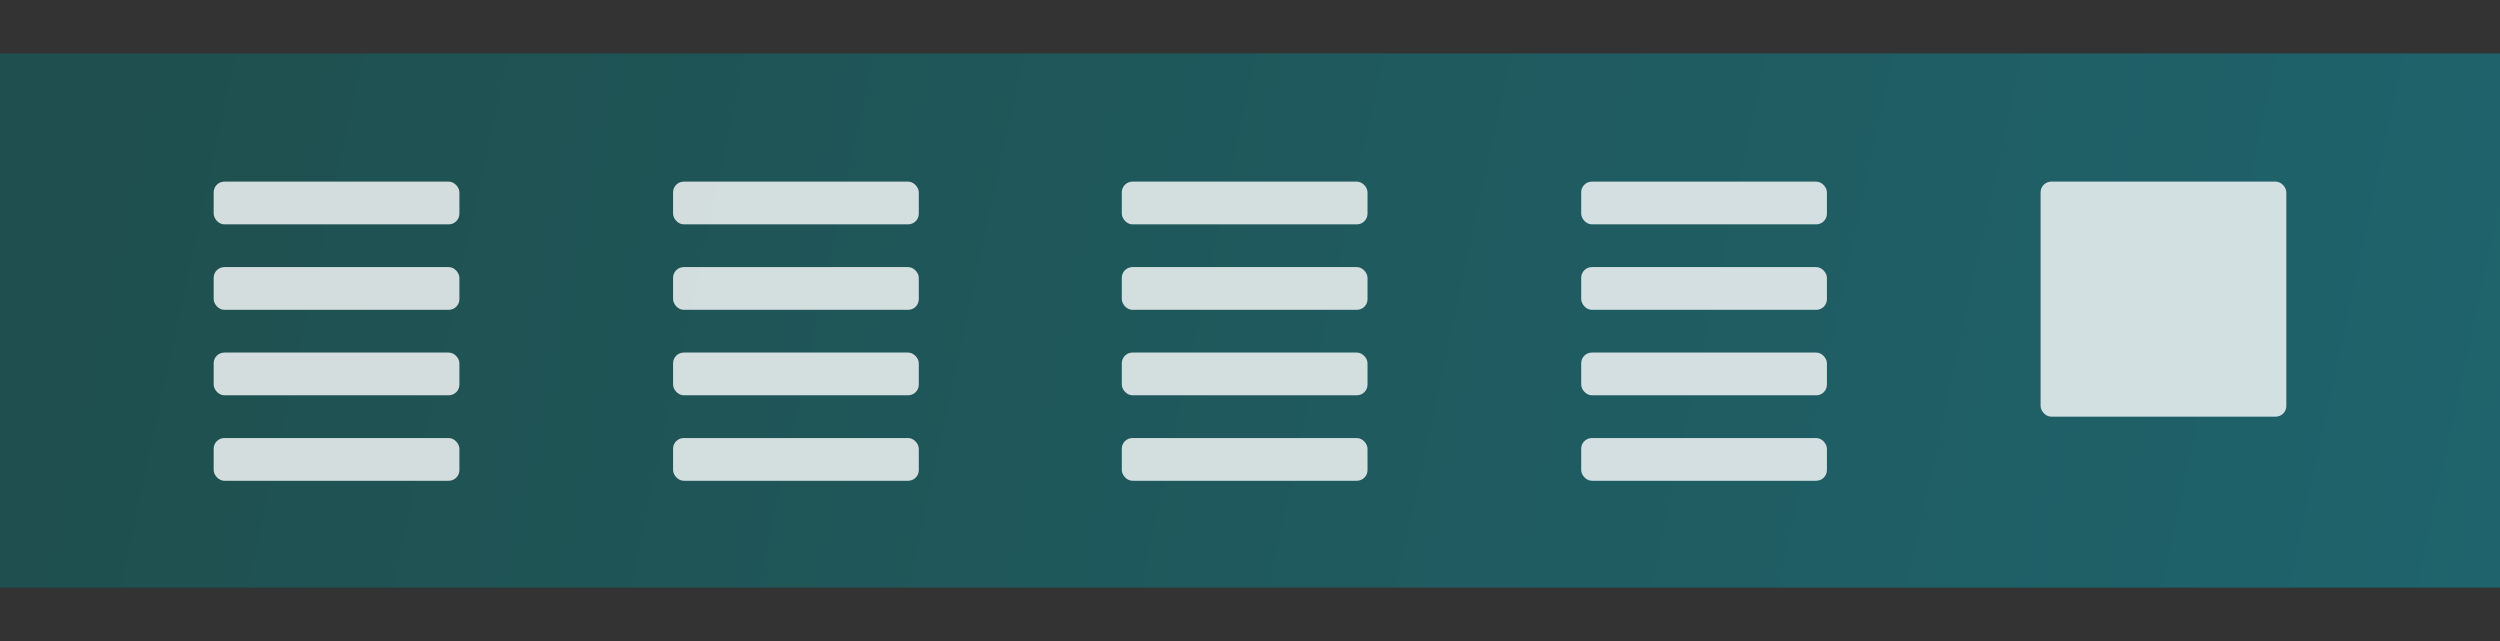 <svg xmlns="http://www.w3.org/2000/svg" xmlns:xlink="http://www.w3.org/1999/xlink" width="234" height="60" viewBox="0 0 234 60">
  <rect x="0" y="0" width="234" height="60" fill="#333333" stroke="none"/>
  <defs>
    <linearGradient id="linearGradient-1" x1="0%" x2="100%" y1="47.717%" y2="52.283%">
      <stop offset="0%" stop-color="#00A09D"/>
      <stop offset="100%" stop-color="#00E2FF"/>
    </linearGradient>
    <rect id="path-2" width="234" height="50" x="0" y="5"/>
  </defs>
  <g fill="none" fill-rule="evenodd" class="footer_template_links">
    <g class="rectangle">
      <use fill="#000" fill-opacity=".14" xlink:href="#path-2"/>
      <use fill="url(#linearGradient-1)" fill-opacity=".3" xlink:href="#path-2"/>
    </g>
    <g fill="#FFF" class="group_2" opacity=".804" transform="translate(20 17)">
      <g class="group_copy_3" transform="translate(128)">
        <rect width="23" height="4" class="rectangle" rx="1"/>
        <rect width="23" height="4" class="rectangle" rx="1" transform="translate(0 8)"/>
        <rect width="23" height="4" class="rectangle" rx="1" transform="translate(0 16)"/>
        <rect width="23" height="4" class="rectangle" rx="1" transform="translate(0 24)"/>
      </g>
      <g class="group_copy_2" transform="translate(85)">
        <rect width="23" height="4" class="rectangle" rx="1"/>
        <rect width="23" height="4" class="rectangle" rx="1" transform="translate(0 8)"/>
        <rect width="23" height="4" class="rectangle" rx="1" transform="translate(0 16)"/>
        <rect width="23" height="4" class="rectangle" rx="1" transform="translate(0 24)"/>
      </g>
      <g class="group_copy" transform="translate(43)">
        <rect width="23" height="4" class="rectangle" rx="1"/>
        <rect width="23" height="4" class="rectangle" rx="1" transform="translate(0 8)"/>
        <rect width="23" height="4" class="rectangle" rx="1" transform="translate(0 16)"/>
        <rect width="23" height="4" class="rectangle" rx="1" transform="translate(0 24)"/>
      </g>
      <g class="group">
        <rect width="23" height="4" class="rectangle" rx="1"/>
        <rect width="23" height="4" class="rectangle" rx="1" transform="translate(0 8)"/>
        <rect width="23" height="4" class="rectangle" rx="1" transform="translate(0 16)"/>
        <rect width="23" height="4" class="rectangle" rx="1" transform="translate(0 24)"/>
      </g>
      <g class="link" transform="translate(171)">
        <rect width="23" height="22" class="rectangle" rx="1"/>
      </g>
    </g>
  </g>
</svg>
